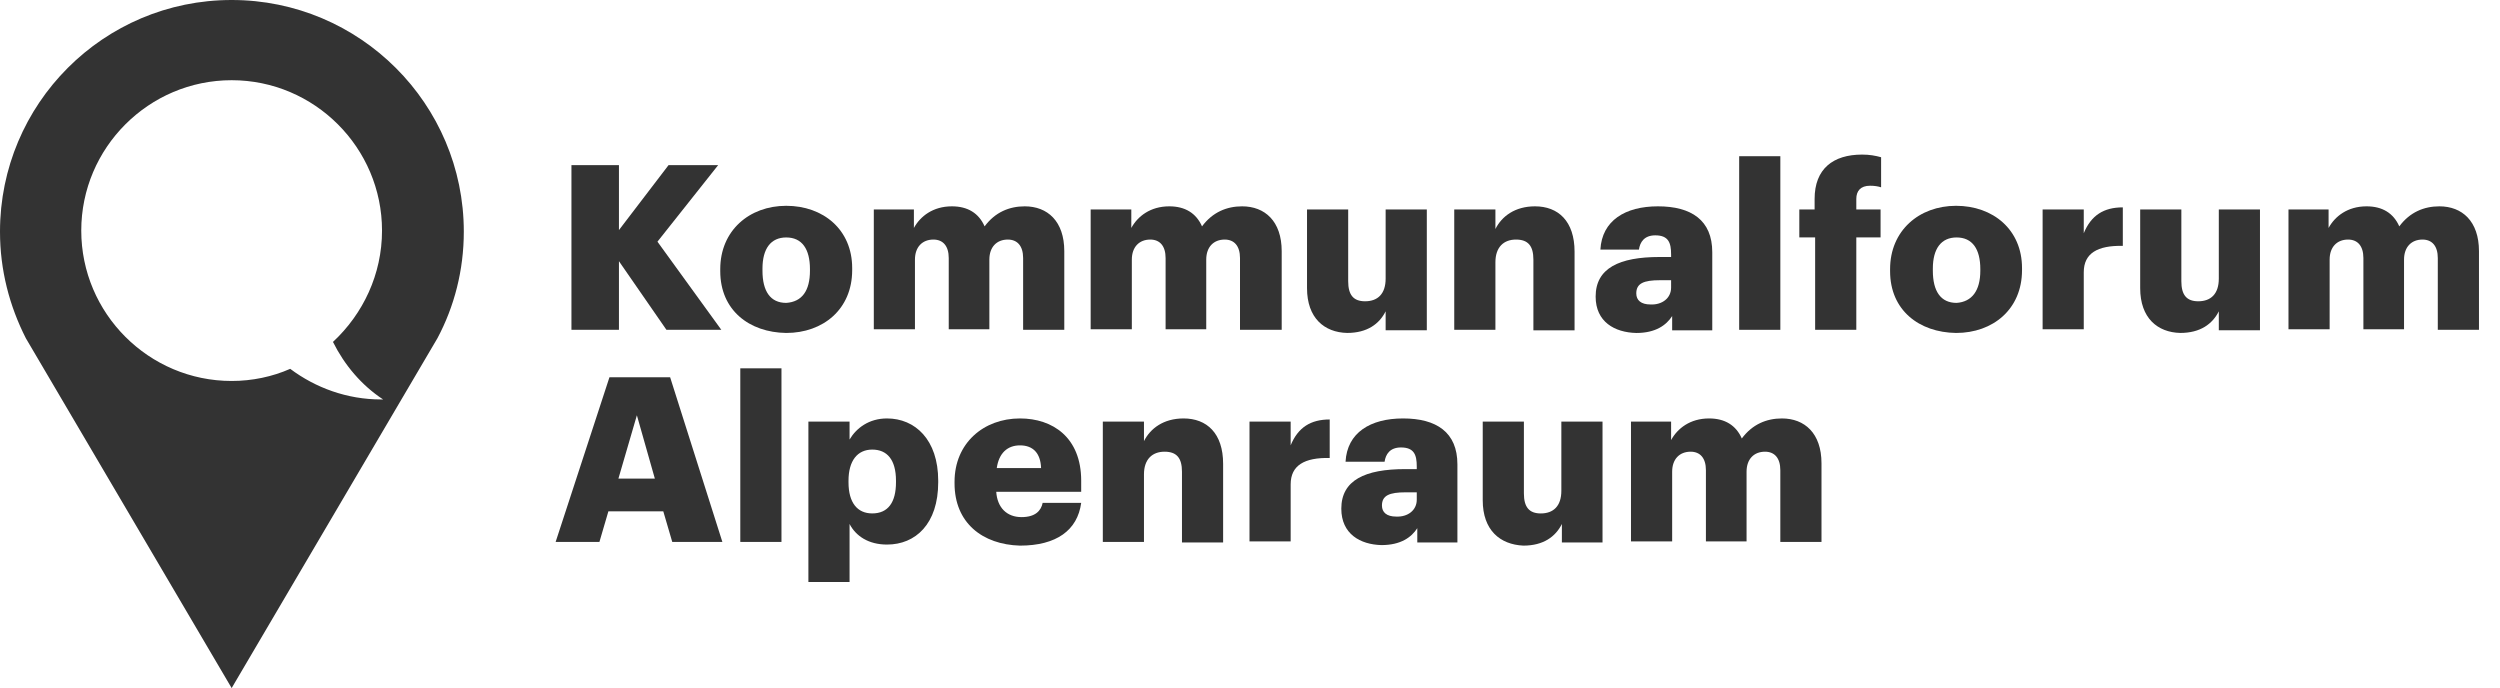 <svg width="109" height="30" viewBox="0 0 109 30" fill="none" xmlns="http://www.w3.org/2000/svg">
<path d="M20.222 10.1C20.222 4.532 15.69 0 10.1 0C4.509 0 0 4.532 0 10.1C0 11.779 0.414 13.344 1.127 14.747L10.1 30L19.072 14.747C19.808 13.367 20.222 11.779 20.222 10.1ZM16.61 17.416C15.138 17.416 13.758 16.91 12.653 16.081C11.871 16.426 10.997 16.61 10.1 16.61C6.488 16.61 3.543 13.666 3.543 10.054C3.543 6.442 6.488 3.497 10.1 3.497C13.712 3.497 16.656 6.442 16.656 10.054C16.656 11.963 15.828 13.689 14.517 14.908C15.023 15.92 15.759 16.794 16.703 17.416C16.679 17.416 16.633 17.416 16.61 17.416Z" fill="#333333"/>
<path d="M24.915 7.201H26.986V10.031L29.148 7.201H31.311L28.665 10.537L31.449 14.379H29.056L26.986 11.388V14.379H24.915V7.201Z" fill="#333333"/>
<path d="M31.403 11.825V11.733C31.403 10.054 32.669 8.973 34.279 8.973C35.889 8.973 37.155 10.008 37.155 11.687V11.779C37.155 13.482 35.889 14.517 34.279 14.517C32.669 14.494 31.403 13.528 31.403 11.825ZM35.314 11.802V11.733C35.314 10.859 34.969 10.353 34.279 10.353C33.612 10.353 33.244 10.836 33.244 11.71V11.802C33.244 12.7 33.589 13.206 34.279 13.206C34.969 13.16 35.314 12.677 35.314 11.802Z" fill="#333333"/>
<path d="M38.052 9.134H39.846V9.939C40.122 9.433 40.675 8.996 41.503 8.996C42.193 8.996 42.676 9.295 42.929 9.87C43.389 9.249 44.01 8.996 44.678 8.996C45.667 8.996 46.403 9.64 46.403 10.952V14.38H44.608V11.251C44.608 10.722 44.355 10.445 43.941 10.445C43.458 10.445 43.136 10.768 43.136 11.32V14.357H41.365V11.251C41.365 10.722 41.112 10.445 40.697 10.445C40.214 10.445 39.892 10.768 39.892 11.32V14.357H38.098V9.134H38.052Z" fill="#333333"/>
<path d="M47.53 9.134H49.325V9.939C49.601 9.433 50.153 8.996 50.981 8.996C51.671 8.996 52.154 9.295 52.408 9.87C52.868 9.249 53.489 8.996 54.156 8.996C55.145 8.996 55.882 9.64 55.882 10.952V14.38H54.064V11.251C54.064 10.722 53.811 10.445 53.397 10.445C52.914 10.445 52.592 10.768 52.592 11.32V14.357H50.82V11.251C50.82 10.722 50.567 10.445 50.153 10.445C49.67 10.445 49.348 10.768 49.348 11.32V14.357H47.553V9.134H47.53Z" fill="#333333"/>
<path d="M56.986 12.561V9.133H58.781V12.262C58.781 12.86 59.011 13.136 59.517 13.136C60.069 13.136 60.414 12.814 60.414 12.147V9.133H62.209V14.401H60.414V13.573C60.138 14.125 59.609 14.516 58.735 14.516C57.745 14.493 56.986 13.872 56.986 12.561Z" fill="#333333"/>
<path d="M63.405 9.134H65.2V9.985C65.476 9.433 66.051 8.996 66.925 8.996C67.938 8.996 68.651 9.64 68.651 10.975V14.402H66.856V11.32C66.856 10.722 66.626 10.445 66.097 10.445C65.568 10.445 65.2 10.768 65.2 11.435V14.38H63.405V9.134Z" fill="#333333"/>
<path d="M69.57 12.93C69.57 11.688 70.606 11.205 72.354 11.205H72.86V11.09C72.86 10.584 72.745 10.261 72.17 10.261C71.687 10.261 71.503 10.56 71.457 10.883H69.777C69.846 9.617 70.859 8.996 72.285 8.996C73.734 8.996 74.655 9.594 74.655 10.998V14.402H72.906V13.781C72.653 14.172 72.193 14.518 71.342 14.518C70.398 14.495 69.57 14.034 69.57 12.93ZM72.86 12.539V12.217H72.377C71.664 12.217 71.342 12.355 71.342 12.792C71.342 13.091 71.549 13.275 71.963 13.275C72.469 13.298 72.86 12.999 72.86 12.539Z" fill="#333333"/>
<path d="M77.623 6.811H75.828V14.38H77.623V6.811Z" fill="#333333"/>
<path d="M79.117 10.352H78.45V9.133H79.117V8.673C79.117 7.361 79.923 6.74 81.188 6.74C81.51 6.74 81.763 6.786 82.016 6.855V8.167C81.878 8.121 81.717 8.098 81.533 8.098C81.119 8.098 80.935 8.328 80.935 8.673V9.133H81.993V10.352H80.935V14.378H79.14V10.352H79.117Z" fill="#333333"/>
<path d="M82.408 11.825V11.733C82.408 10.054 83.674 8.973 85.284 8.973C86.894 8.973 88.16 10.008 88.16 11.687V11.779C88.16 13.482 86.894 14.517 85.284 14.517C83.674 14.494 82.408 13.528 82.408 11.825ZM86.342 11.802V11.733C86.342 10.859 85.997 10.353 85.307 10.353C84.64 10.353 84.272 10.836 84.272 11.71V11.802C84.272 12.7 84.617 13.206 85.307 13.206C85.974 13.16 86.342 12.677 86.342 11.802Z" fill="#333333"/>
<path d="M89.058 9.133H90.852V10.168C91.174 9.386 91.726 9.041 92.555 9.041V10.72C91.45 10.697 90.852 11.043 90.852 11.871V14.355H89.058V9.133Z" fill="#333333"/>
<path d="M93.312 12.561V9.133H95.107V12.262C95.107 12.86 95.337 13.136 95.843 13.136C96.395 13.136 96.74 12.814 96.74 12.147V9.133H98.535V14.401H96.74V13.573C96.464 14.125 95.935 14.516 95.061 14.516C94.072 14.493 93.312 13.872 93.312 12.561Z" fill="#333333"/>
<path d="M99.731 9.134H101.526V9.939C101.802 9.433 102.354 8.996 103.182 8.996C103.873 8.996 104.356 9.295 104.609 9.87C105.069 9.249 105.69 8.996 106.357 8.996C107.346 8.996 108.083 9.64 108.083 10.952V14.38H106.288V11.251C106.288 10.722 106.035 10.445 105.621 10.445C105.138 10.445 104.816 10.768 104.816 11.32V14.357H103.044V11.251C103.044 10.722 102.791 10.445 102.377 10.445C101.894 10.445 101.572 10.768 101.572 11.32V14.357H99.778V9.134H99.731Z" fill="#333333"/>
<path d="M26.572 16.449H29.218L31.495 23.627H29.31L28.919 22.293H26.526L26.135 23.627H24.226L26.572 16.449ZM26.963 20.866H28.551L27.768 18.106L26.963 20.866Z" fill="#333333"/>
<path d="M34.072 16.059H32.277V23.628H34.072V16.059Z" fill="#333333"/>
<path d="M35.246 18.382H37.041V19.164C37.34 18.658 37.892 18.244 38.674 18.244C39.893 18.244 40.906 19.164 40.906 20.959V21.028C40.906 22.845 39.916 23.743 38.674 23.743C37.869 23.743 37.317 23.375 37.041 22.845V25.376H35.246V18.382ZM39.065 21.028V20.959C39.065 20.039 38.674 19.602 38.03 19.602C37.386 19.602 36.995 20.085 36.995 20.959V21.028C36.995 21.925 37.386 22.385 38.03 22.385C38.72 22.385 39.065 21.902 39.065 21.028Z" fill="#333333"/>
<path d="M41.618 21.074V21.005C41.618 19.325 42.883 18.244 44.471 18.244C45.897 18.244 47.14 19.072 47.14 20.959V21.442H43.436C43.482 22.132 43.896 22.546 44.54 22.546C45.138 22.546 45.391 22.27 45.46 21.925H47.14C46.979 23.121 46.058 23.789 44.471 23.789C42.837 23.743 41.618 22.799 41.618 21.074ZM45.391 20.407C45.368 19.762 45.046 19.418 44.471 19.418C43.919 19.418 43.551 19.762 43.459 20.407H45.391Z" fill="#333333"/>
<path d="M48.083 18.382H49.877V19.233C50.154 18.681 50.729 18.244 51.603 18.244C52.615 18.244 53.328 18.888 53.328 20.223V23.651H51.534V20.568C51.534 19.97 51.304 19.694 50.775 19.694C50.246 19.694 49.877 20.016 49.877 20.683V23.628H48.083V18.382Z" fill="#333333"/>
<path d="M54.478 18.381H56.273V19.416C56.595 18.634 57.147 18.289 57.975 18.289V19.968C56.871 19.945 56.273 20.291 56.273 21.119V23.604H54.478V18.381Z" fill="#333333"/>
<path d="M58.481 22.178C58.481 20.936 59.517 20.453 61.265 20.453H61.771V20.338C61.771 19.832 61.656 19.509 61.081 19.509C60.598 19.509 60.414 19.809 60.368 20.131H58.666C58.734 18.865 59.747 18.244 61.173 18.244C62.623 18.244 63.543 18.842 63.543 20.246V23.651H61.794V23.029C61.541 23.421 61.081 23.766 60.23 23.766C59.31 23.743 58.481 23.282 58.481 22.178ZM61.771 21.787V21.465H61.288C60.575 21.465 60.253 21.603 60.253 22.04C60.253 22.339 60.46 22.523 60.874 22.523C61.38 22.546 61.771 22.247 61.771 21.787Z" fill="#333333"/>
<path d="M64.647 21.811V18.383H66.442V21.512C66.442 22.11 66.672 22.386 67.178 22.386C67.73 22.386 68.075 22.064 68.075 21.397V18.383H69.87V23.651H68.098V22.846C67.822 23.398 67.293 23.789 66.419 23.789C65.407 23.743 64.647 23.122 64.647 21.811Z" fill="#333333"/>
<path d="M71.065 18.382H72.86V19.187C73.136 18.681 73.688 18.244 74.516 18.244C75.207 18.244 75.69 18.543 75.943 19.118C76.403 18.497 77.024 18.244 77.691 18.244C78.68 18.244 79.417 18.888 79.417 20.2V23.628H77.622V20.499C77.622 19.97 77.369 19.694 76.955 19.694C76.472 19.694 76.15 20.016 76.15 20.568V23.605H74.378V20.499C74.378 19.97 74.125 19.694 73.711 19.694C73.228 19.694 72.906 20.016 72.906 20.568V23.605H71.111V18.382H71.065Z" fill="#333333"/>
</svg>
